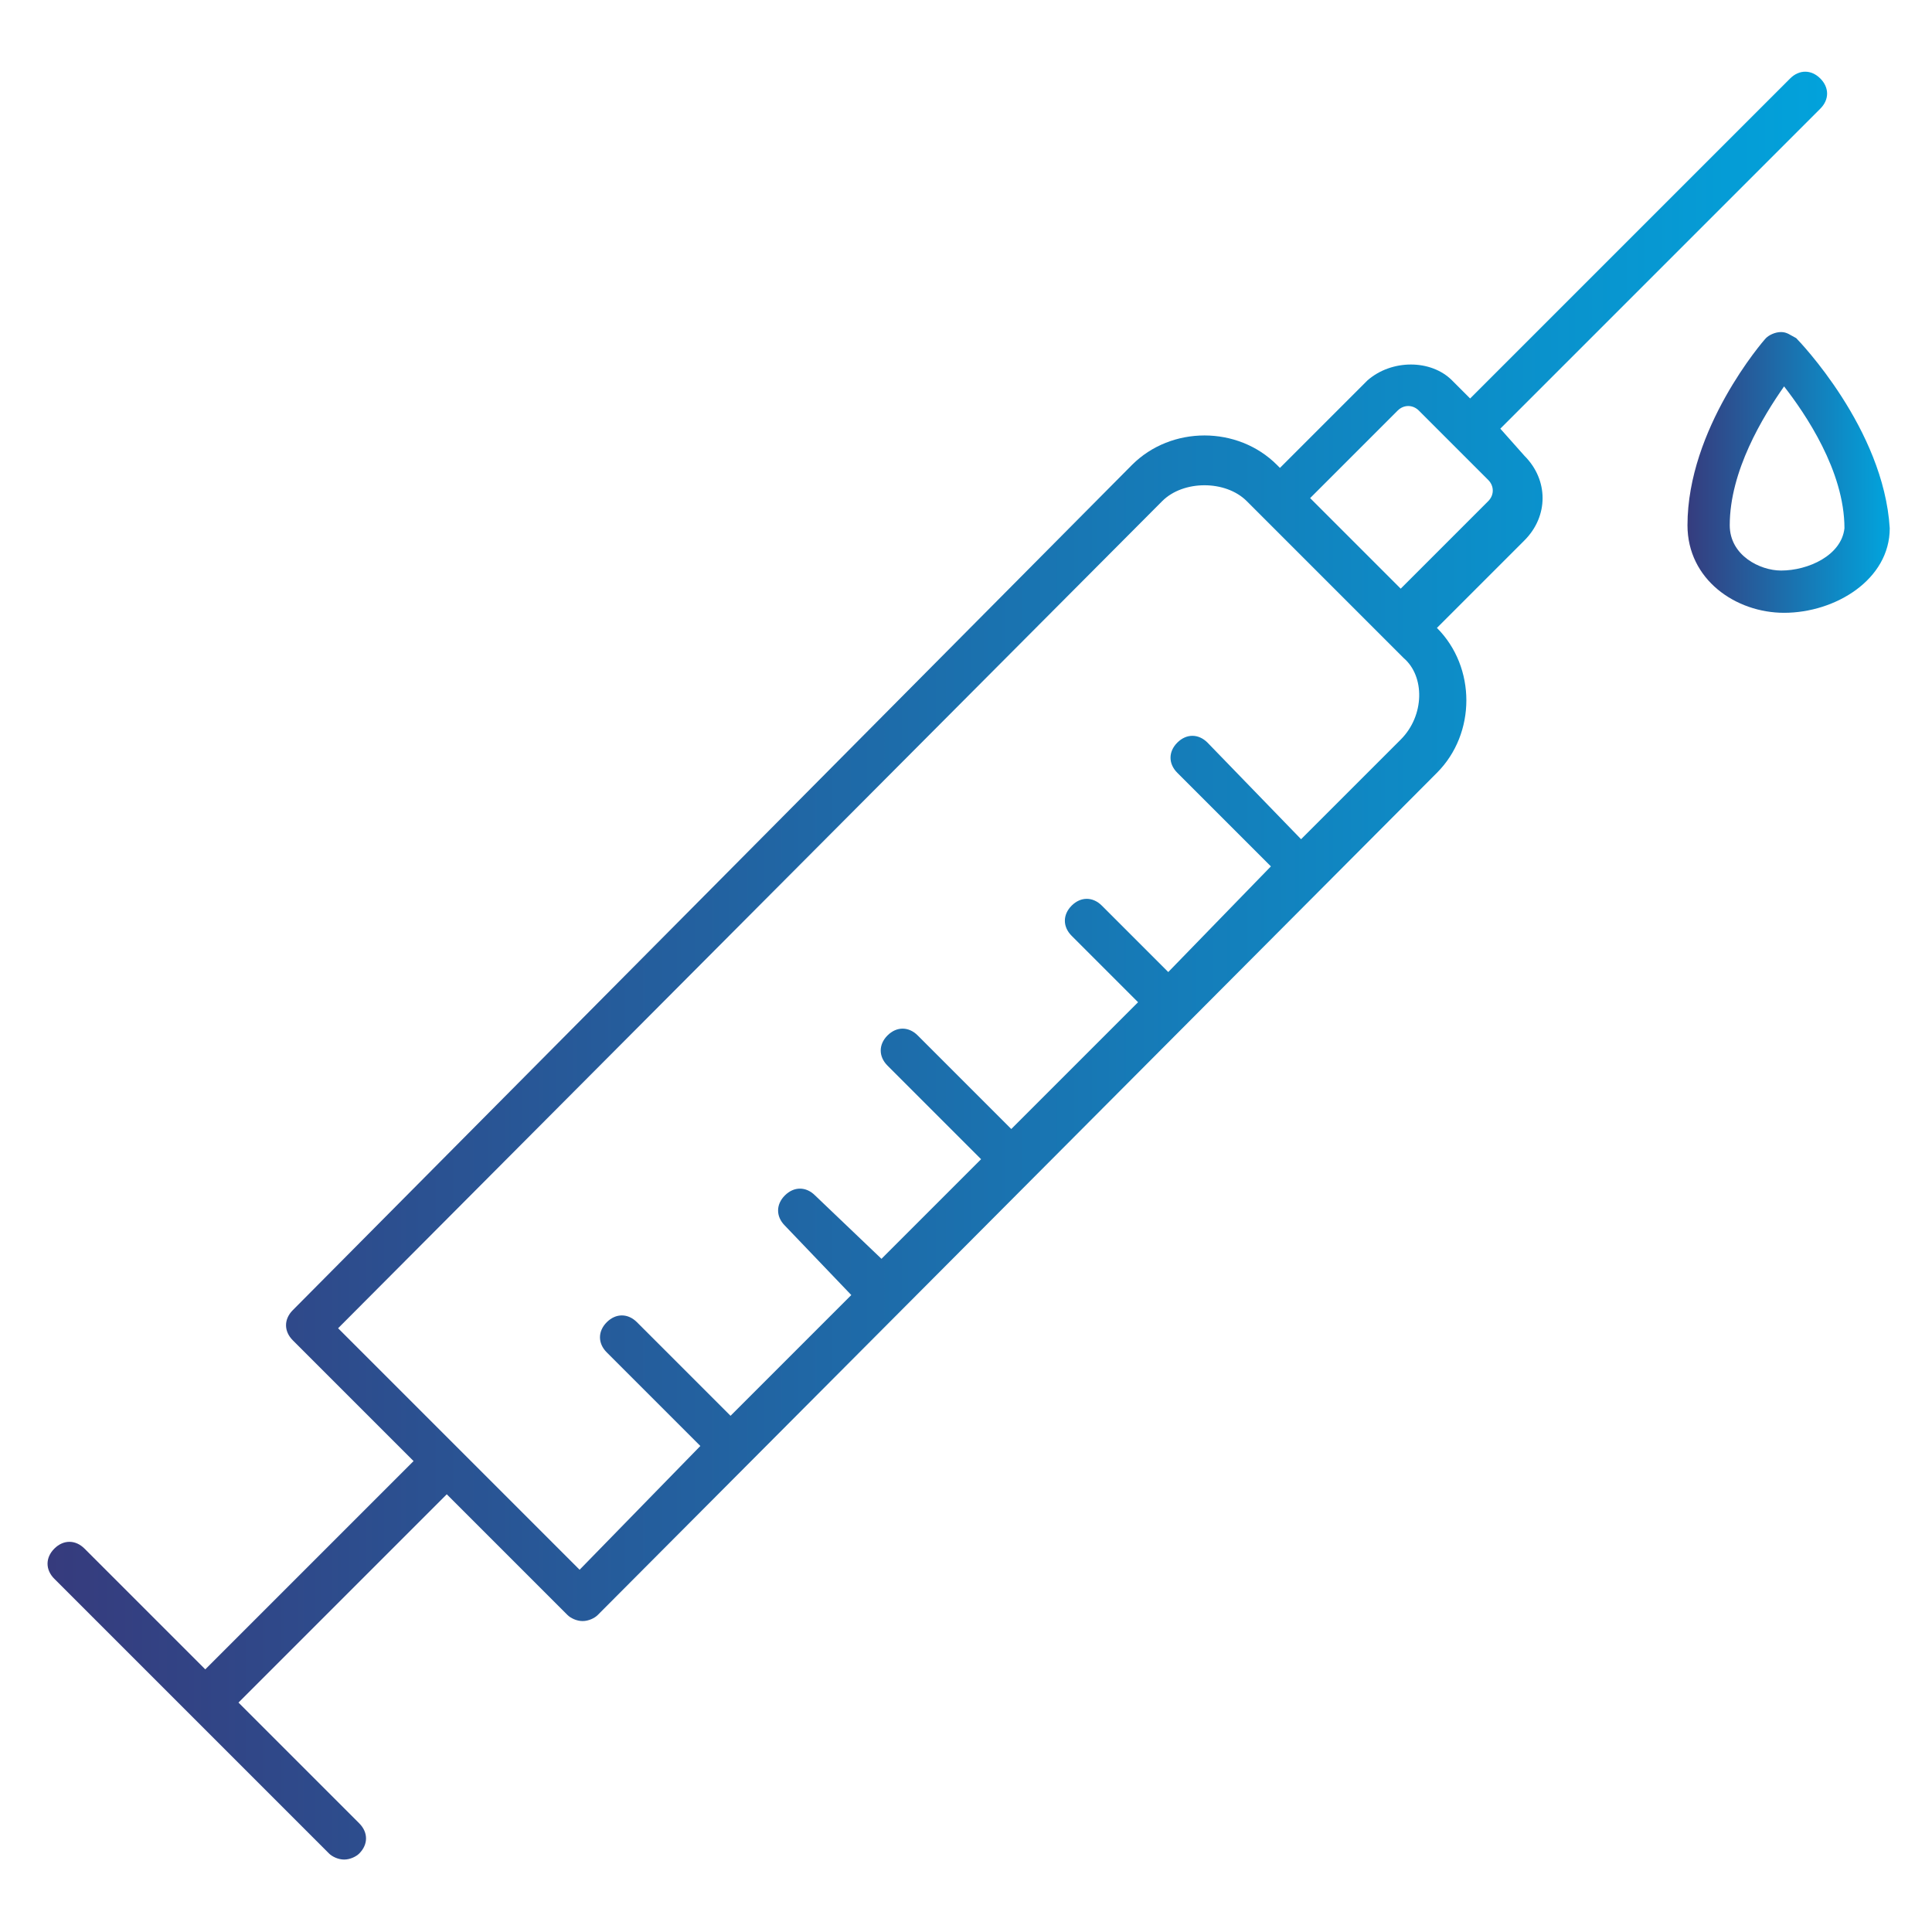 <?xml version="1.0" encoding="utf-8"?>
<!-- Generator: Adobe Illustrator 25.3.1, SVG Export Plug-In . SVG Version: 6.00 Build 0)  -->
<svg version="1.1" id="Layer_1" xmlns="http://www.w3.org/2000/svg" xmlns:xlink="http://www.w3.org/1999/xlink" x="0px" y="0px"
	 viewBox="0 0 64 64" style="enable-background:new 0 0 64 64;" xml:space="preserve">
<style type="text/css">
	.st0{fill:url(#SVGID_1_);}
	.st1{fill:url(#SVGID_2_);}
</style>
<g>
	<linearGradient id="SVGID_1_" gradientUnits="userSpaceOnUse" x1="1.559" y1="32" x2="60.468" y2="32">
		<stop  offset="0" style="stop-color:#363B7D"/>
		<stop  offset="1" style="stop-color:#02A2DB"/>
	</linearGradient>
	<path class="st0" d="M49.7,14.2L60.3,3.6c0.3-0.3,0.3-0.7,0-1c-0.3-0.3-0.7-0.3-1,0L48.7,13.2l-0.6-0.6c-0.7-0.7-2-0.7-2.8,0
		l-2.9,2.9l-0.1-0.1c-1.3-1.3-3.5-1.3-4.8,0L9.7,43.4c-0.3,0.3-0.3,0.7,0,1l4,4l-6.9,6.9l-4-4c-0.3-0.3-0.7-0.3-1,0
		c-0.3,0.3-0.3,0.7,0,1l9.1,9.1c0.1,0.1,0.3,0.2,0.5,0.2c0.2,0,0.4-0.1,0.5-0.2c0.3-0.3,0.3-0.7,0-1l-4-4l6.9-6.9l4,4
		c0.1,0.1,0.3,0.2,0.5,0.2c0.2,0,0.4-0.1,0.5-0.2l27.8-27.9c1.3-1.3,1.3-3.5,0-4.8l0,0l2.9-2.9c0.8-0.8,0.8-2,0-2.8L49.7,14.2z
		 M46.4,24.5l-3.3,3.3L40,24.6c-0.3-0.3-0.7-0.3-1,0c-0.3,0.3-0.3,0.7,0,1l3.1,3.1l-3.4,3.5L36.5,30c-0.3-0.3-0.7-0.3-1,0
		c-0.3,0.3-0.3,0.7,0,1l2.2,2.2l-4.2,4.2l-3.1-3.1c-0.3-0.3-0.7-0.3-1,0c-0.3,0.3-0.3,0.7,0,1l3.1,3.1l-3.3,3.3L27,39.6
		c-0.3-0.3-0.7-0.3-1,0c-0.3,0.3-0.3,0.7,0,1l2.2,2.3l-4,4l-3.1-3.1c-0.3-0.3-0.7-0.3-1,0c-0.3,0.3-0.3,0.7,0,1l3.1,3.1l-4,4.1l-8-8
		l27.3-27.4c0.7-0.7,2.1-0.7,2.8,0l5.2,5.2C47.2,22.4,47.2,23.7,46.4,24.5z M49.3,16.6l-2.9,2.9l-3-3l2.9-2.9c0.2-0.2,0.5-0.2,0.7,0
		l1.1,1.1c0,0,0,0,0,0c0,0,0,0,0,0l1.2,1.2C49.5,16.1,49.5,16.4,49.3,16.6z"/>
	<linearGradient id="SVGID_2_" gradientUnits="userSpaceOnUse" x1="55.824" y1="15.686" x2="62.441" y2="15.686">
		<stop  offset="0" style="stop-color:#363B7D"/>
		<stop  offset="1" style="stop-color:#02A2DB"/>
	</linearGradient>
	<path class="st1" d="M59.5,11.2C59.3,11.1,59.2,11,59,11c-0.2,0-0.4,0.1-0.5,0.2c-0.1,0.1-2.6,3-2.6,6.2c0,1.8,1.6,2.9,3.2,2.9
		c1.7,0,3.5-1.1,3.5-2.8C62.4,14.2,59.6,11.3,59.5,11.2z M59,18.9c-0.7,0-1.7-0.5-1.7-1.5c0-1.8,1.1-3.6,1.8-4.6
		c0.7,0.9,2,2.8,2,4.7C61,18.4,59.9,18.9,59,18.9z"/>
</g>
</svg>
